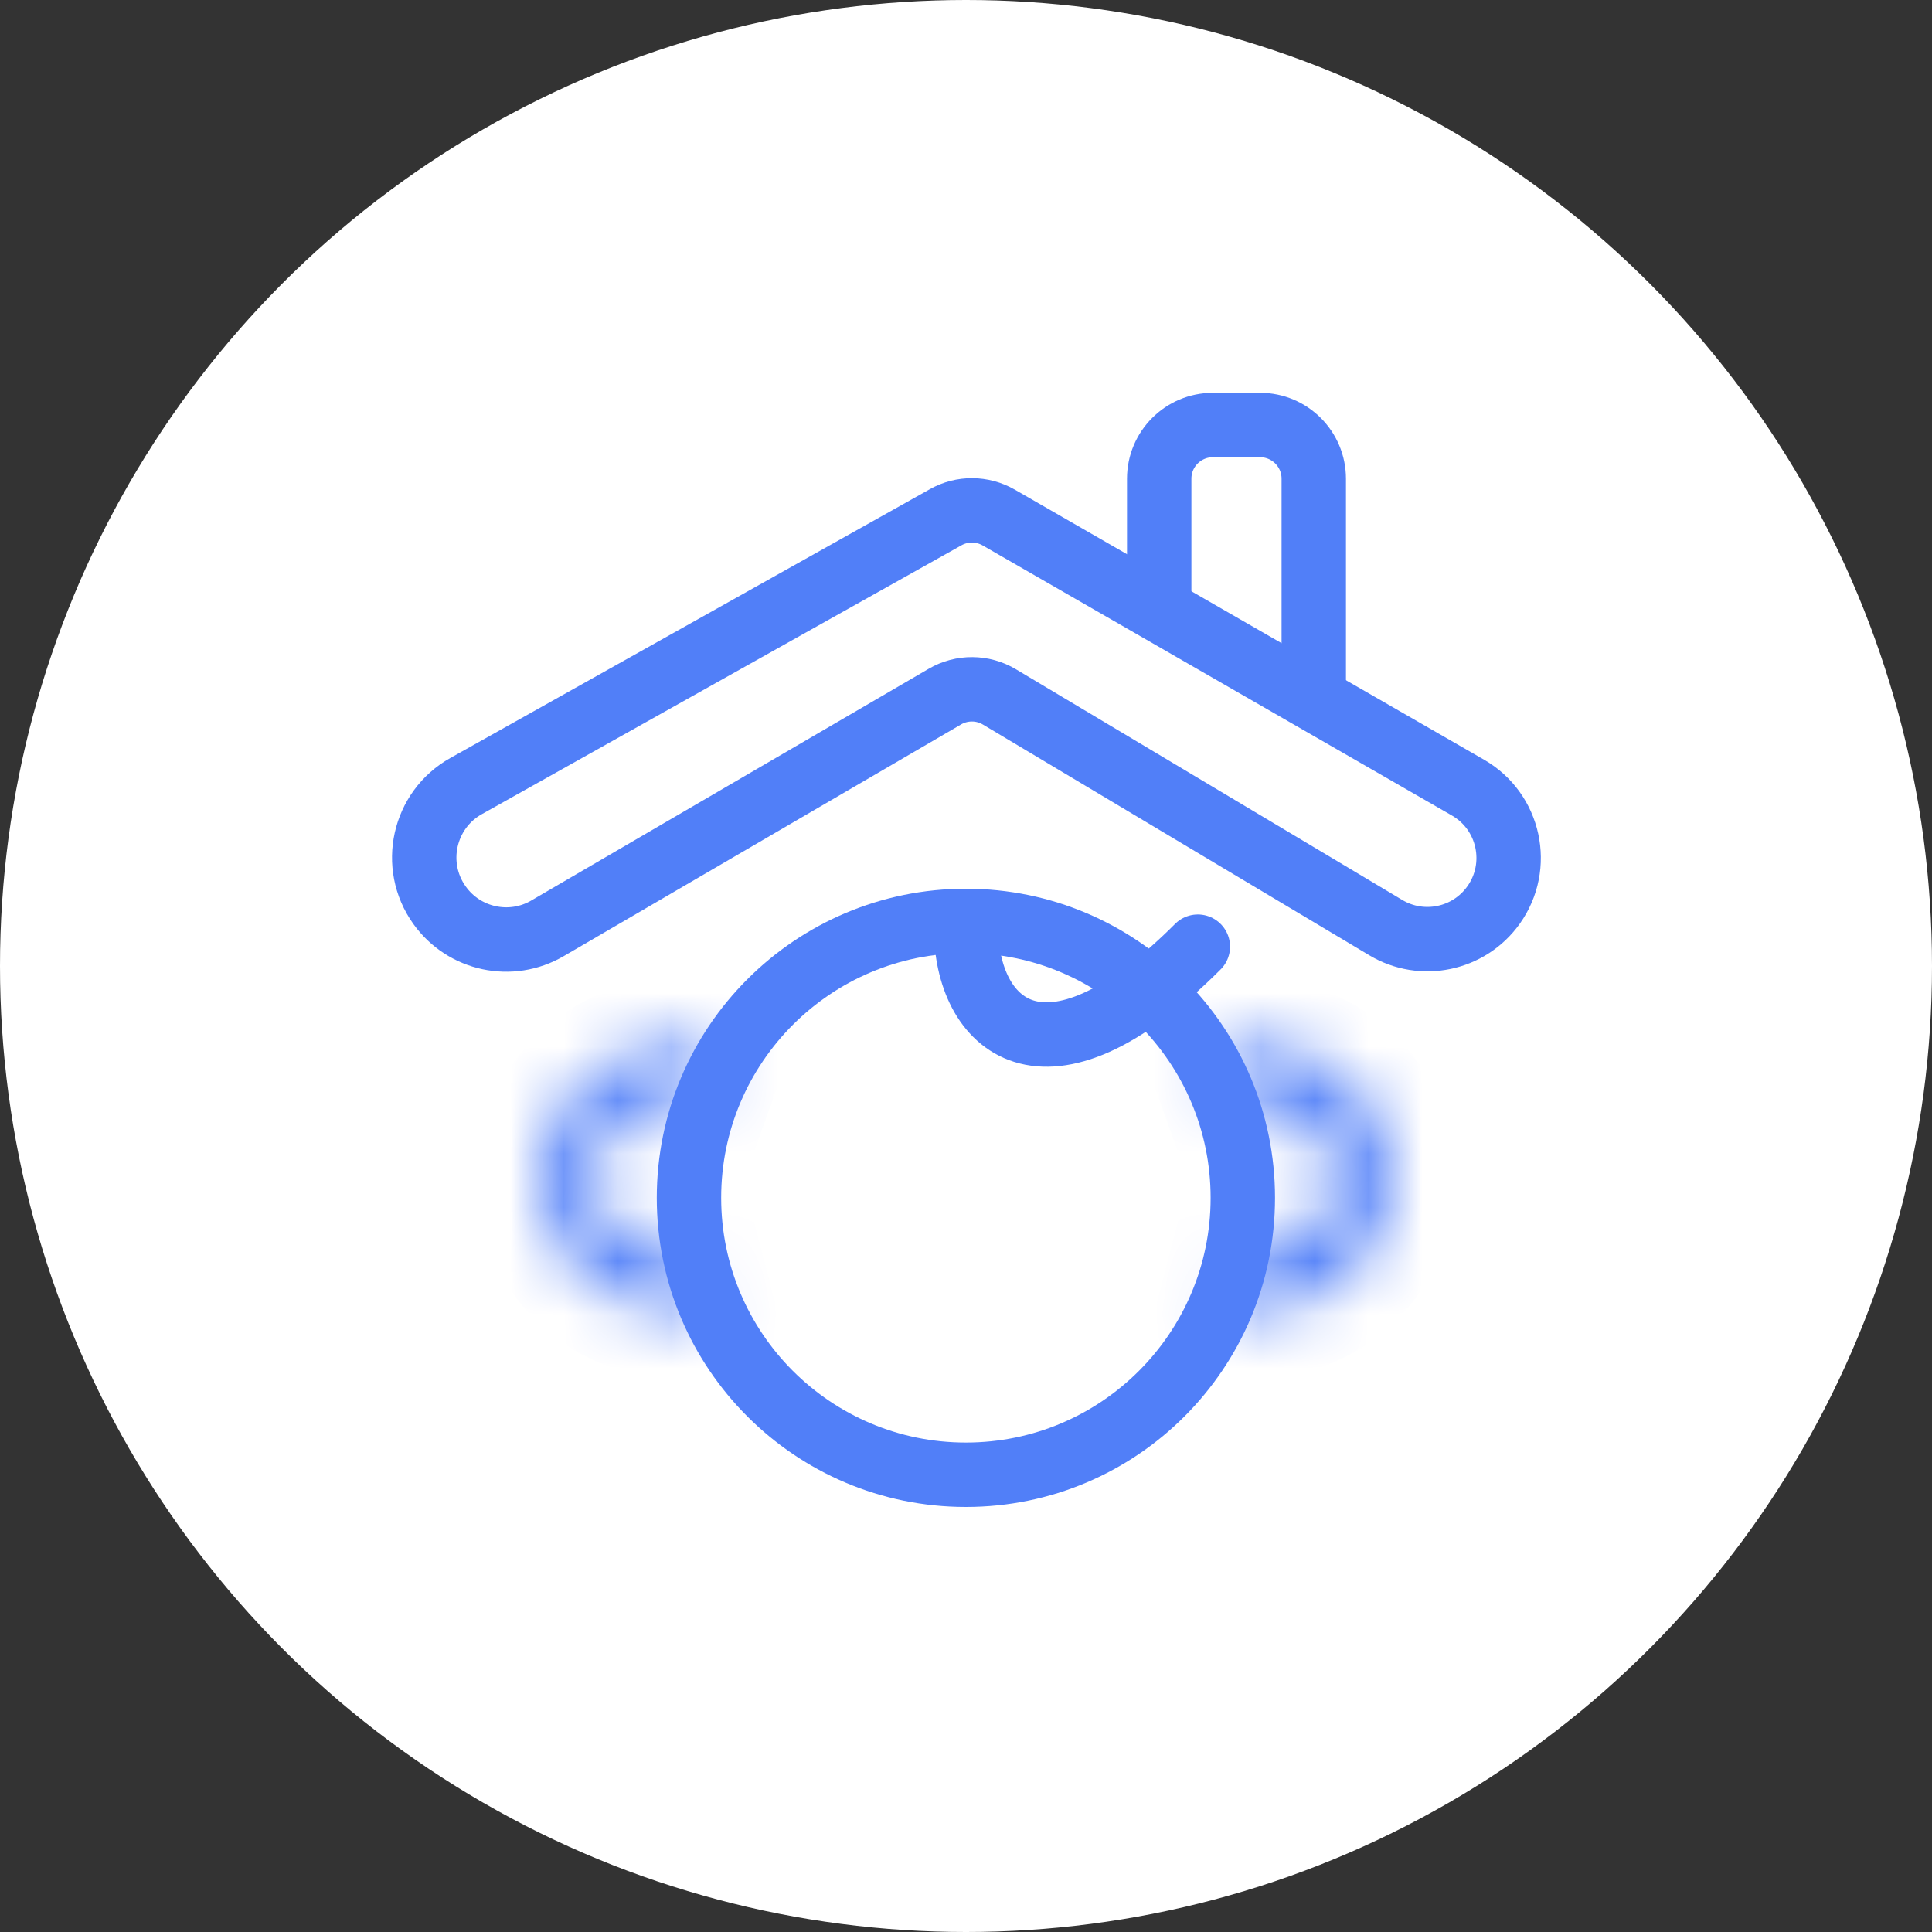 <?xml version="1.0" encoding="UTF-8"?> <svg xmlns="http://www.w3.org/2000/svg" width="36" height="36" viewBox="0 0 36 36" fill="none"><rect x="0" y="0" width="36" height="36" fill="#333333" stroke="none"/> <circle cx="18" cy="18" r="18" fill="white"></circle> <path d="M17.621 9.638L8.686 14.647C7.892 15.091 7.661 16.127 8.19 16.867C8.648 17.509 9.521 17.696 10.202 17.298L17.607 12.98C17.921 12.797 18.311 12.799 18.623 12.986L25.822 17.285C26.498 17.689 27.371 17.507 27.829 16.866C28.349 16.138 28.128 15.121 27.352 14.675L18.609 9.643C18.303 9.468 17.928 9.465 17.621 9.638Z" stroke="#517FF8" stroke-width="1.2"></path> <path d="M21.6 11.52V8.92C21.6 8.368 22.047 7.92 22.6 7.92H23.48C24.032 7.92 24.48 8.368 24.48 8.92V12.96" stroke="#517FF8" stroke-width="1.2"></path> <path d="M23.158 22.32C23.158 25.17 20.848 27.48 17.998 27.48C15.149 27.48 12.838 25.17 12.838 22.32C12.838 19.47 15.149 17.16 17.998 17.16C20.848 17.16 23.158 19.47 23.158 22.32Z" stroke="#517FF8" stroke-width="1.2"></path> <mask id="path-5-inside-1_3673_53696" fill="white"> <path d="M22.765 24.399C23.146 24.498 23.546 24.506 23.931 24.423C24.317 24.34 24.677 24.167 24.984 23.919C25.291 23.671 25.535 23.354 25.697 22.995C25.859 22.635 25.934 22.243 25.916 21.849C25.899 21.455 25.789 21.07 25.596 20.726C25.403 20.382 25.132 20.089 24.805 19.869C24.477 19.648 24.103 19.508 23.712 19.459C23.32 19.41 22.923 19.454 22.552 19.587L22.911 20.593C23.125 20.516 23.354 20.491 23.579 20.52C23.805 20.548 24.02 20.628 24.209 20.755C24.397 20.882 24.553 21.051 24.665 21.249C24.776 21.447 24.839 21.669 24.849 21.896C24.859 22.123 24.816 22.349 24.723 22.556C24.629 22.763 24.489 22.946 24.312 23.088C24.135 23.231 23.928 23.331 23.706 23.379C23.483 23.427 23.253 23.422 23.033 23.365L22.765 24.399Z"></path> </mask> <path d="M22.765 24.399C23.146 24.498 23.546 24.506 23.931 24.423C24.317 24.34 24.677 24.167 24.984 23.919C25.291 23.671 25.535 23.354 25.697 22.995C25.859 22.635 25.934 22.243 25.916 21.849C25.899 21.455 25.789 21.07 25.596 20.726C25.403 20.382 25.132 20.089 24.805 19.869C24.477 19.648 24.103 19.508 23.712 19.459C23.32 19.41 22.923 19.454 22.552 19.587L22.911 20.593C23.125 20.516 23.354 20.491 23.579 20.52C23.805 20.548 24.02 20.628 24.209 20.755C24.397 20.882 24.553 21.051 24.665 21.249C24.776 21.447 24.839 21.669 24.849 21.896C24.859 22.123 24.816 22.349 24.723 22.556C24.629 22.763 24.489 22.946 24.312 23.088C24.135 23.231 23.928 23.331 23.706 23.379C23.483 23.427 23.253 23.422 23.033 23.365L22.765 24.399Z" stroke="#517FF8" stroke-width="2.4" mask="url(#path-5-inside-1_3673_53696)"></path> <mask id="path-6-inside-2_3673_53696" fill="white"> <path d="M13.234 24.399C12.852 24.498 12.452 24.506 12.067 24.423C11.681 24.34 11.321 24.167 11.014 23.919C10.707 23.671 10.463 23.354 10.301 22.995C10.139 22.635 10.064 22.243 10.082 21.849C10.099 21.455 10.209 21.07 10.402 20.726C10.595 20.382 10.866 20.089 11.193 19.869C11.521 19.648 11.895 19.508 12.286 19.459C12.678 19.41 13.075 19.454 13.446 19.587L13.108 20.535C12.885 20.456 12.646 20.429 12.411 20.459C12.176 20.488 11.952 20.572 11.755 20.704C11.559 20.837 11.396 21.013 11.28 21.219C11.164 21.426 11.098 21.657 11.088 21.893C11.077 22.13 11.123 22.365 11.22 22.581C11.317 22.797 11.463 22.987 11.648 23.136C11.832 23.285 12.048 23.389 12.28 23.439C12.511 23.489 12.751 23.484 12.98 23.424L13.234 24.399Z"></path> </mask> <path d="M13.234 24.399C12.852 24.498 12.452 24.506 12.067 24.423C11.681 24.34 11.321 24.167 11.014 23.919C10.707 23.671 10.463 23.354 10.301 22.995C10.139 22.635 10.064 22.243 10.082 21.849C10.099 21.455 10.209 21.07 10.402 20.726C10.595 20.382 10.866 20.089 11.193 19.869C11.521 19.648 11.895 19.508 12.286 19.459C12.678 19.41 13.075 19.454 13.446 19.587L13.108 20.535C12.885 20.456 12.646 20.429 12.411 20.459C12.176 20.488 11.952 20.572 11.755 20.704C11.559 20.837 11.396 21.013 11.28 21.219C11.164 21.426 11.098 21.657 11.088 21.893C11.077 22.13 11.123 22.365 11.22 22.581C11.317 22.797 11.463 22.987 11.648 23.136C11.832 23.285 12.048 23.389 12.28 23.439C12.511 23.489 12.751 23.484 12.98 23.424L13.234 24.399Z" stroke="#517FF8" stroke-width="2.4" mask="url(#path-6-inside-2_3673_53696)"></path> <path d="M18 17.28C18 19.08 19.44 20.52 22.32 17.64" stroke="#517FF8" stroke-width="1.2" stroke-linecap="round"></path> </svg> 